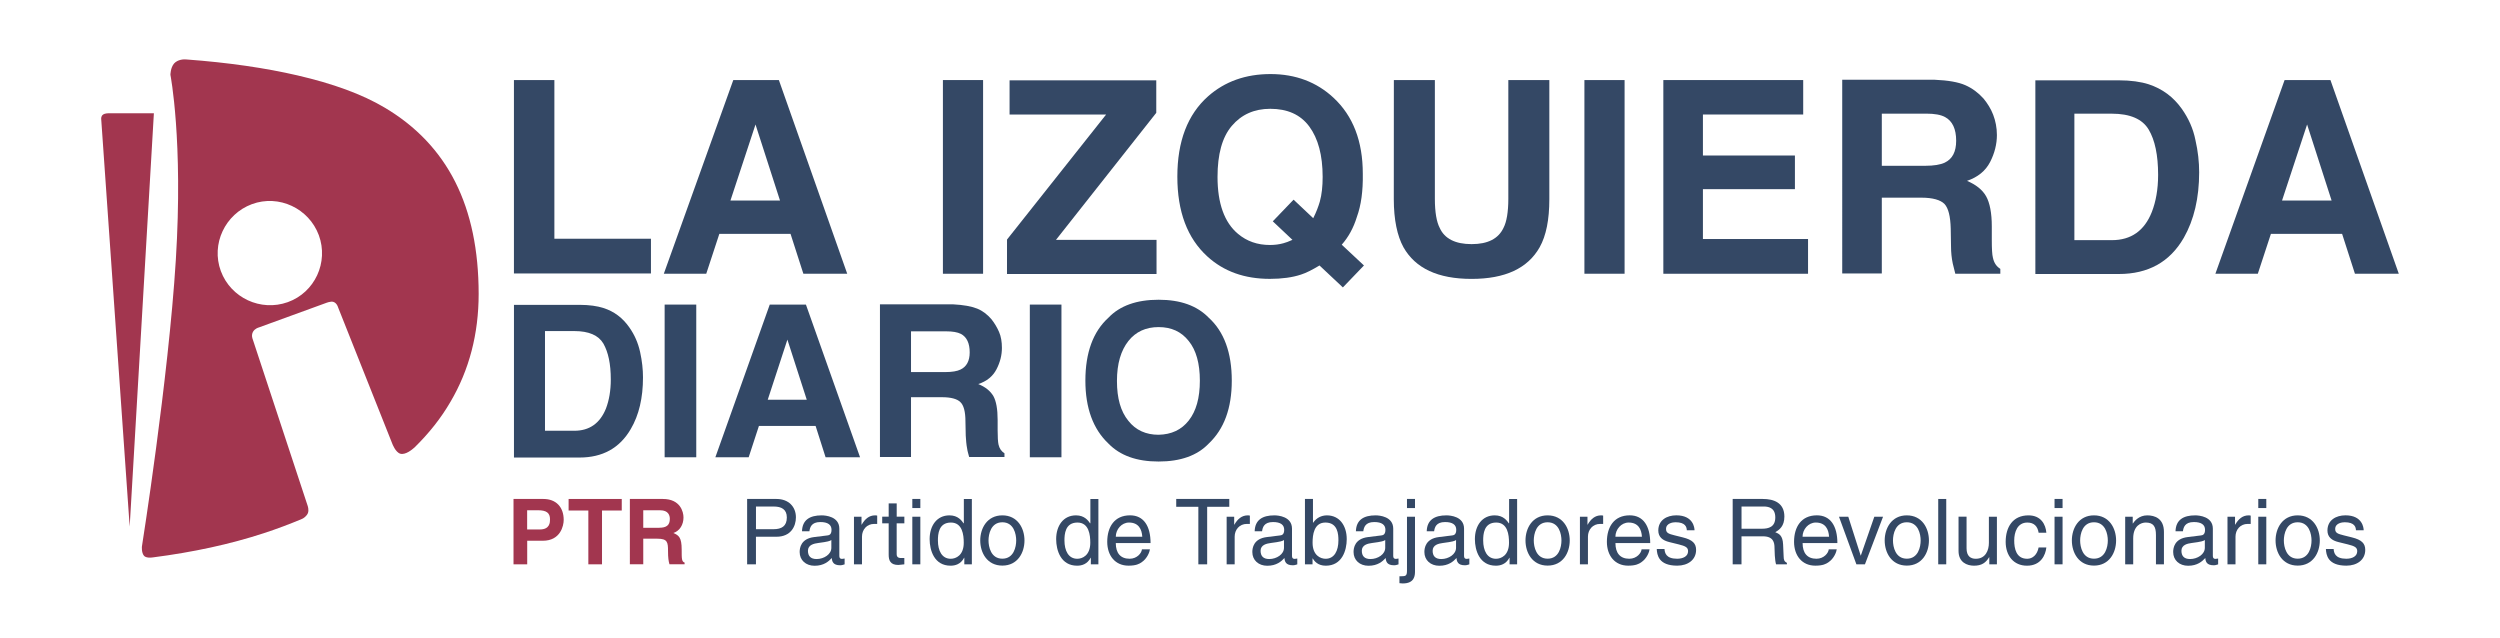 <?xml version="1.0" encoding="utf-8"?>
<!-- Generator: Adobe Illustrator 24.0.0, SVG Export Plug-In . SVG Version: 6.00 Build 0)  -->
<svg version="1.1" id="Layer_1" xmlns="http://www.w3.org/2000/svg" xmlns:xlink="http://www.w3.org/1999/xlink" x="0px" y="0px"
	 viewBox="0 0 841.89 214.98" style="enable-background:new 0 0 841.89 214.98;" xml:space="preserve">
<style type="text/css">
	.st0{fill:#A2364F;}
	.st1{fill:#8B2F4E;}
	.st2{fill:#344865;}
	.st3{fill:#334866;}
</style>
<g>
	<g>
		<path class="st0" d="M153.31,61.27c-5.28-10.46-13.24-18.8-23.79-25.04c-7.58-4.51-17.36-8.06-29.35-10.84
			c-10.74-2.49-23.21-4.32-37.41-5.37c-0.86-0.1-2.88,0-4.12,1.34c-1.25,1.44-1.25,3.84-1.25,3.84s4.32,22.06,1.82,62.35
			s-11.42,96.5-11.42,96.5s-0.19,2.01,0.67,3.07c0.67,0.86,2.49,0.67,3.07,0.58c13.43-1.73,25.9-4.41,37.32-8.15
			c4.41-1.44,8.73-3.07,12.85-4.8c0.48-0.19,1.63-0.96,2.01-2.01c0.38-1.06-0.1-2.4-0.1-2.4l-18.51-56.12c0,0-0.58-1.25,0.1-2.49
			c0.67-1.15,1.92-1.44,1.92-1.44l22.64-8.25c0,0,1.63-0.67,2.49-0.38c1.25,0.38,1.63,1.92,1.63,1.92l18.23,45.85
			c0,0,1.06,2.88,2.69,3.36c1.73,0.48,3.93-1.34,4.8-2.11c4.89-4.8,8.92-9.88,12.09-15.35c6.33-10.74,9.5-22.93,9.5-36.36
			C161.18,84.29,158.59,71.73,153.31,61.27z M96.91,101.75c-9.11,3.26-19.19-1.44-22.54-10.46c-3.36-9.11,1.44-19.19,10.46-22.54
			c9.11-3.36,19.19,1.44,22.54,10.46C110.72,88.32,106.02,98.49,96.91,101.75z"/>
		<path class="st0" d="M51.82,38.15l-8.15,139.19L34.08,40.07c0,0-0.1-0.96,0.58-1.44c0.58-0.48,1.73-0.48,1.73-0.48H51.82z"/>
		<path class="st1" d="M48.94,87.46"/>
	</g>
	<g>
		<g>
			<path class="st2" d="M173.07,26.96h13.62v53.43h32.52v11.7h-46.14V26.96z"/>
			<path class="st2" d="M246.94,26.96h15.35l23.02,65.23h-14.77l-4.32-13.43h-23.98l-4.41,13.43h-14.29L246.94,26.96z M245.98,67.53
				h16.69l-8.25-25.61L245.98,67.53z"/>
			<path class="st2" d="M331.06,92.19h-13.53V26.96h13.53V92.19z"/>
			<path class="st2" d="M339.12,80.67l33.38-42.11h-32.52V27.05h49.4v10.94l-33.77,42.78h33.86v11.51h-50.36L339.12,80.67
				L339.12,80.67z"/>
			<path class="st2" d="M456.92,73.1c-1.15,3.74-2.88,6.81-5.08,9.3l7.48,7l-7.1,7.39l-7.87-7.39c-2.4,1.44-4.41,2.49-6.24,3.07
				c-2.88,0.96-6.43,1.44-10.46,1.44c-8.54,0-15.54-2.49-21.1-7.58c-6.71-6.14-10.07-15.06-10.07-26.86
				c0-11.89,3.45-20.91,10.36-27.05c5.66-4.99,12.66-7.48,21.01-7.48c8.44,0,15.54,2.69,21.2,7.96c6.62,6.14,9.88,14.68,9.88,25.61
				C459.03,64.37,458.36,69.16,456.92,73.1z M432.17,81.92c0.77-0.19,1.82-0.58,3.07-1.15l-6.62-6.24l7-7.29l6.62,6.24
				c1.06-2.11,1.73-3.93,2.21-5.56c0.67-2.4,0.96-5.18,0.96-8.35c0-7.29-1.53-12.95-4.51-16.98s-7.39-5.95-13.14-5.95
				c-5.37,0-9.69,1.92-12.95,5.76s-4.8,9.59-4.8,17.17c0,8.92,2.3,15.35,6.91,19.19c2.97,2.49,6.52,3.74,10.74,3.74
				C429.29,82.5,430.73,82.31,432.17,81.92z"/>
			<path class="st2" d="M469.39,26.96h13.81v40c0,4.51,0.58,7.77,1.63,9.78c1.63,3.65,5.28,5.47,10.74,5.47
				c5.47,0,9.02-1.82,10.74-5.47c1.06-2.01,1.63-5.37,1.63-9.78v-40h13.81v40.1c0,6.91-1.06,12.28-3.26,16.21
				c-4.03,7.1-11.61,10.65-22.93,10.65s-18.9-3.55-22.93-10.65c-2.11-3.84-3.26-9.3-3.26-16.21L469.39,26.96L469.39,26.96z"/>
			<path class="st2" d="M547.09,92.19h-13.53V26.96h13.53V92.19z"/>
			<path class="st2" d="M607.24,38.56h-33.77v13.81h30.98V63.7h-30.98v16.79h35.4v11.7h-48.73V26.96h47.1V38.56z"/>
			<path class="st2" d="M661.82,28.68c2.4,1.06,4.41,2.59,6.14,4.51c1.34,1.63,2.49,3.45,3.26,5.47c0.77,2.01,1.25,4.32,1.25,6.81
				c0,3.07-0.77,6.14-2.3,9.11c-1.53,2.97-4.12,5.08-7.77,6.33c2.97,1.25,5.18,2.97,6.43,5.18c1.25,2.21,1.92,5.66,1.92,10.17v4.51
				c0,2.97,0.1,4.99,0.38,6.04c0.38,1.73,1.15,2.88,2.49,3.74v1.63h-15.16c-0.38-1.44-0.67-2.59-0.86-3.45
				c-0.38-1.82-0.58-3.74-0.58-5.66l-0.1-6.04c-0.1-4.12-0.77-6.91-2.11-8.35c-1.34-1.34-3.93-2.11-7.77-2.11h-13.33v25.52h-13.33
				V26.86h31.18C655.97,27.05,659.42,27.63,661.82,28.68z M633.71,38.28v17.55h14.68c2.88,0,5.08-0.38,6.52-1.06
				c2.59-1.25,3.84-3.65,3.84-7.39c0-3.93-1.25-6.62-3.74-7.96c-1.44-0.77-3.45-1.15-6.33-1.15H633.71z"/>
			<path class="st2" d="M723.6,28.39c4.6,1.53,8.25,4.22,11.13,8.25c2.3,3.26,3.84,6.71,4.6,10.55c0.86,3.74,1.25,7.39,1.25,10.84
				c0,8.63-1.73,16.02-5.18,22.06c-4.7,8.15-11.99,12.18-21.87,12.18h-28.11V27.05h28.11C717.55,27.05,720.91,27.53,723.6,28.39z
				 M698.56,38.28v42.59h12.66c6.43,0,10.94-3.17,13.43-9.5c1.34-3.45,2.11-7.58,2.11-12.47c0-6.62-1.06-11.7-3.17-15.25
				c-2.11-3.55-6.24-5.37-12.47-5.37C711.12,38.28,698.56,38.28,698.56,38.28z"/>
			<path class="st2" d="M769.35,26.96h15.44l23.02,65.23h-14.77l-4.32-13.43h-23.98l-4.41,13.43h-14.29L769.35,26.96z M768.49,67.53
				h16.69l-8.25-25.61L768.49,67.53z"/>
		</g>
	</g>
	<g>
		<path class="st3" d="M203.19,103.72c3.65,1.15,6.52,3.36,8.73,6.52c1.82,2.59,2.97,5.28,3.65,8.35c0.67,3.07,0.96,5.85,0.96,8.54
			c0,6.81-1.34,12.66-4.12,17.36c-3.74,6.43-9.5,9.59-17.27,9.59h-22.06v-51.42h22.16C198.49,102.67,201.08,103.05,203.19,103.72z
			 M183.53,111.49v33.57h9.88c5.08,0,8.63-2.49,10.65-7.48c1.06-2.78,1.63-6.04,1.63-9.78c0-5.28-0.86-9.21-2.49-12.09
			c-1.63-2.78-4.89-4.22-9.78-4.22C193.41,111.49,183.53,111.49,183.53,111.49z"/>
		<path class="st3" d="M234.47,153.99h-10.65v-51.42h10.65V153.99z"/>
		<path class="st3" d="M259.22,102.57h12.18l18.23,51.42h-11.61l-3.36-10.55h-19.09l-3.45,10.55h-11.22L259.22,102.57z
			 M258.54,134.61h13.14l-6.52-20.24L258.54,134.61z"/>
		<path class="st3" d="M329.05,103.92c1.92,0.77,3.45,2.01,4.8,3.55c1.06,1.34,1.92,2.78,2.59,4.32c0.67,1.53,0.96,3.36,0.96,5.37
			c0,2.4-0.58,4.8-1.82,7.19s-3.26,4.03-6.14,4.99c2.4,0.96,4.03,2.3,5.08,4.03c0.96,1.73,1.44,4.41,1.44,8.06v3.45
			c0,2.3,0.1,3.93,0.29,4.8c0.29,1.34,0.96,2.3,2.01,2.97v1.25h-11.89c-0.29-1.15-0.58-2.01-0.67-2.78
			c-0.29-1.44-0.38-2.88-0.48-4.41l-0.1-4.8c0-3.26-0.58-5.47-1.73-6.52c-1.06-1.06-3.17-1.63-6.14-1.63h-10.46v20.14h-10.46v-51.42
			h24.56C324.45,102.67,327.13,103.15,329.05,103.92z M306.79,111.49v13.81h11.51c2.3,0,4.03-0.29,5.18-0.86
			c2.01-0.96,3.07-2.88,3.07-5.76c0-3.07-0.96-5.18-2.97-6.24c-1.15-0.58-2.78-0.86-4.99-0.86h-11.8V111.49z"/>
		<path class="st3" d="M357.44,153.99H346.8v-51.42h10.65V153.99z"/>
		<path class="st3" d="M407.04,149.38c-3.84,4.03-9.5,6.04-16.88,6.04c-7.39,0-12.95-2.01-16.88-6.04
			c-5.18-4.89-7.77-11.99-7.77-21.2c0-9.4,2.59-16.5,7.77-21.2c3.84-4.03,9.5-6.04,16.88-6.04c7.39,0,12.95,2.01,16.88,6.04
			c5.18,4.7,7.77,11.8,7.77,21.2C414.81,137.49,412.22,144.49,407.04,149.38z M400.32,141.61c2.49-3.17,3.74-7.58,3.74-13.43
			c0-5.76-1.25-10.26-3.74-13.33c-2.49-3.17-5.85-4.7-10.17-4.7c-4.22,0-7.67,1.53-10.17,4.7c-2.49,3.17-3.84,7.58-3.84,13.43
			s1.25,10.26,3.84,13.43c2.49,3.17,5.95,4.7,10.17,4.7C394.47,146.31,397.83,144.78,400.32,141.61z"/>
	</g>
	<g>
		<path class="st0" d="M177.53,190.04h-4.6v-22.01h10.06c4.26,0,6.84,2.73,6.84,7.05c0,1.99-1.1,7.02-7.02,7.02h-5.27V190.04z
			 M181.79,178.3c3.43,0,3.43-2.45,3.43-3.43c0-2.15-1.2-3.04-4.05-3.04h-3.65v6.47H181.79z"/>
		<path class="st0" d="M202.73,190.04h-4.6v-18.12h-6.65v-3.89h17.9v3.89h-6.65V190.04z"/>
		<path class="st0" d="M212.11,168.03h11.13c5.85,0,6.93,4.32,6.93,6.22c0,2.42-1.23,4.51-3.4,5.24c1.81,0.8,2.79,1.47,2.79,5.58
			c0,3.22,0,4.02,0.98,4.38v0.58h-5.09c-0.31-1.04-0.49-2.18-0.49-4.45c0-3-0.18-4.17-3.59-4.17h-4.75v8.61h-4.51V168.03z
			 M222.01,177.72c2.39,0,3.56-0.83,3.56-3c0-1.17-0.52-2.88-3.22-2.88h-5.73v5.89H222.01z"/>
		<path class="st2" d="M254.57,190.04h-2.97v-22.01h9.9c4.08,0,6.53,2.64,6.53,6.19c0,3.07-1.75,6.53-6.53,6.53h-6.93V190.04z
			 M254.57,178.21h5.92c2.67,0,4.48-0.98,4.48-3.95c0-2.79-1.9-3.68-4.35-3.68h-6.04V178.21z"/>
		<path class="st2" d="M270.08,178.88c0.12-3.83,2.67-5.33,6.62-5.33c1.29,0,5.95,0.37,5.95,4.48v9.23c0,0.67,0.34,0.95,0.89,0.95
			c0.25,0,0.58-0.06,0.89-0.12v1.96c-0.46,0.12-0.86,0.31-1.47,0.31c-2.39,0-2.76-1.23-2.85-2.45c-1.04,1.13-2.67,2.61-5.79,2.61
			c-2.94,0-5.03-1.87-5.03-4.63c0-1.35,0.4-4.48,4.87-5.03l4.45-0.55c0.64-0.06,1.41-0.31,1.41-1.9c0-1.69-1.23-2.61-3.77-2.61
			c-3.07,0-3.49,1.87-3.68,3.1H270.08z M279.95,181.85c-0.43,0.34-1.1,0.58-4.44,1.01c-1.32,0.18-3.43,0.58-3.43,2.61
			c0,1.75,0.89,2.79,2.91,2.79c2.51,0,4.97-1.62,4.97-3.77V181.85z"/>
		<path class="st2" d="M290.28,190.04h-2.7v-16.03h2.54v2.67h0.06c1.07-1.87,2.48-3.13,4.51-3.13c0.34,0,0.49,0.03,0.71,0.09v2.79
			h-1.01c-2.51,0-4.11,1.96-4.11,4.29V190.04z"/>
		<path class="st2" d="M301.96,176.24v10.42c0,1.26,1.07,1.26,1.63,1.26h0.95v2.12c-0.98,0.09-1.75,0.21-2.02,0.21
			c-2.67,0-3.25-1.5-3.25-3.43v-10.58h-2.18v-2.24h2.18v-4.48h2.7v4.48h2.58v2.24H301.96z"/>
		<path class="st2" d="M307.23,171.09v-3.07h2.7v3.07H307.23z M309.93,190.04h-2.7v-16.03h2.7V190.04z"/>
		<path class="st2" d="M327.28,190.04h-2.54v-2.21h-0.06c-1.16,2.18-3,2.67-4.57,2.67c-5.46,0-7.05-5.12-7.05-8.95
			c0-4.51,2.42-8,6.68-8c2.91,0,4.14,1.81,4.78,2.73l0.06-0.21v-8.03h2.7V190.04z M320.17,188.17c1.72,0,4.38-1.13,4.38-5.4
			c0-2.61-0.43-6.8-4.32-6.8c-4.17,0-4.38,3.95-4.38,6.01C315.84,185.5,317.22,188.17,320.17,188.17z"/>
		<path class="st2" d="M337.55,173.55c5.12,0,7.45,4.32,7.45,8.46c0,4.14-2.33,8.46-7.45,8.46c-5.12,0-7.45-4.32-7.45-8.46
			C330.1,177.87,332.43,173.55,337.55,173.55z M337.55,188.14c3.86,0,4.66-3.99,4.66-6.13c0-2.15-0.8-6.13-4.66-6.13
			c-3.86,0-4.66,3.98-4.66,6.13C332.89,184.15,333.69,188.14,337.55,188.14z"/>
		<path class="st2" d="M369.89,190.04h-2.54v-2.21h-0.06c-1.16,2.18-3,2.67-4.57,2.67c-5.46,0-7.05-5.12-7.05-8.95
			c0-4.51,2.42-8,6.68-8c2.91,0,4.14,1.81,4.78,2.73l0.06-0.21v-8.03h2.7V190.04z M362.78,188.17c1.72,0,4.38-1.13,4.38-5.4
			c0-2.61-0.43-6.8-4.32-6.8c-4.17,0-4.38,3.95-4.38,6.01C358.46,185.5,359.84,188.17,362.78,188.17z"/>
		<path class="st2" d="M387.24,185.01c-0.09,0.77-0.83,3.04-2.85,4.38c-0.74,0.49-1.78,1.1-4.35,1.1c-4.51,0-7.17-3.4-7.17-8.03
			c0-4.97,2.39-8.92,7.69-8.92c4.63,0,6.9,3.68,6.9,9.35h-11.71c0,3.34,1.56,5.27,4.66,5.27c2.54,0,4.05-1.96,4.14-3.16H387.24z
			 M384.67,180.75c-0.15-2.48-1.2-4.78-4.48-4.78c-2.48,0-4.44,2.3-4.44,4.78H384.67z"/>
		<path class="st2" d="M396.1,168.03h17.87v2.64h-7.45v19.37h-2.97v-19.37h-7.45V168.03z"/>
		<path class="st2" d="M415.78,190.04h-2.7v-16.03h2.54v2.67h0.06c1.07-1.87,2.48-3.13,4.51-3.13c0.34,0,0.49,0.03,0.71,0.09v2.79
			h-1.01c-2.51,0-4.11,1.96-4.11,4.29V190.04z"/>
		<path class="st2" d="M422.52,178.88c0.12-3.83,2.67-5.33,6.62-5.33c1.29,0,5.95,0.37,5.95,4.48v9.23c0,0.67,0.34,0.95,0.89,0.95
			c0.25,0,0.58-0.06,0.89-0.12v1.96c-0.46,0.12-0.86,0.31-1.47,0.31c-2.39,0-2.76-1.23-2.85-2.45c-1.04,1.13-2.67,2.61-5.79,2.61
			c-2.94,0-5.03-1.87-5.03-4.63c0-1.35,0.4-4.48,4.87-5.03l4.45-0.55c0.64-0.06,1.41-0.31,1.41-1.9c0-1.69-1.23-2.61-3.77-2.61
			c-3.07,0-3.5,1.87-3.68,3.1H422.52z M432.39,181.85c-0.43,0.34-1.1,0.58-4.45,1.01c-1.32,0.18-3.43,0.58-3.43,2.61
			c0,1.75,0.89,2.79,2.91,2.79c2.51,0,4.97-1.62,4.97-3.77V181.85z"/>
		<path class="st2" d="M439.45,190.04v-22.01h2.7v8h0.06c1.17-1.69,2.76-2.45,4.63-2.48c4.26,0,6.68,3.49,6.68,8
			c0,3.83-1.59,8.95-7.05,8.95c-2.73,0-3.86-1.56-4.41-2.45h-0.06v1.99H439.45z M446.34,175.97c-3.89,0-4.32,4.2-4.32,6.8
			c0,4.26,2.67,5.4,4.38,5.4c2.94,0,4.32-2.67,4.32-6.19C450.73,179.92,450.51,175.97,446.34,175.97z"/>
		<path class="st2" d="M456.61,178.88c0.12-3.83,2.67-5.33,6.62-5.33c1.29,0,5.95,0.37,5.95,4.48v9.23c0,0.67,0.34,0.95,0.89,0.95
			c0.25,0,0.58-0.06,0.89-0.12v1.96c-0.46,0.12-0.86,0.31-1.47,0.31c-2.39,0-2.76-1.23-2.85-2.45c-1.04,1.13-2.67,2.61-5.79,2.61
			c-2.94,0-5.03-1.87-5.03-4.63c0-1.35,0.4-4.48,4.87-5.03l4.45-0.55c0.64-0.06,1.41-0.31,1.41-1.9c0-1.69-1.23-2.61-3.77-2.61
			c-3.07,0-3.5,1.87-3.68,3.1H456.61z M466.48,181.85c-0.43,0.34-1.1,0.58-4.45,1.01c-1.32,0.18-3.43,0.58-3.43,2.61
			c0,1.75,0.89,2.79,2.91,2.79c2.51,0,4.97-1.62,4.97-3.77V181.85z"/>
		<path class="st2" d="M476.51,192.4c0,1.38-0.12,4.08-4.11,4.08c-0.37,0-0.74-0.03-1.13-0.09v-2.33h0.55
			c1.59,0,1.99-0.15,1.99-1.96v-18.09h2.7V192.4z M476.51,171.09h-2.7v-3.07h2.7V171.09z"/>
		<path class="st2" d="M480.46,178.88c0.12-3.83,2.67-5.33,6.62-5.33c1.29,0,5.95,0.37,5.95,4.48v9.23c0,0.67,0.34,0.95,0.89,0.95
			c0.25,0,0.58-0.06,0.89-0.12v1.96c-0.46,0.12-0.86,0.31-1.47,0.31c-2.39,0-2.76-1.23-2.85-2.45c-1.04,1.13-2.67,2.61-5.79,2.61
			c-2.94,0-5.03-1.87-5.03-4.63c0-1.35,0.4-4.48,4.87-5.03l4.45-0.55c0.64-0.06,1.41-0.31,1.41-1.9c0-1.69-1.23-2.61-3.77-2.61
			c-3.07,0-3.5,1.87-3.68,3.1H480.46z M490.33,181.85c-0.43,0.34-1.1,0.58-4.45,1.01c-1.32,0.18-3.43,0.58-3.43,2.61
			c0,1.75,0.89,2.79,2.91,2.79c2.51,0,4.97-1.62,4.97-3.77V181.85z"/>
		<path class="st2" d="M510.9,190.04h-2.54v-2.21h-0.06c-1.17,2.18-3,2.67-4.57,2.67c-5.46,0-7.05-5.12-7.05-8.95
			c0-4.51,2.42-8,6.68-8c2.91,0,4.14,1.81,4.78,2.73l0.06-0.21v-8.03h2.7V190.04z M503.79,188.17c1.72,0,4.38-1.13,4.38-5.4
			c0-2.61-0.43-6.8-4.32-6.8c-4.17,0-4.38,3.95-4.38,6.01C499.47,185.5,500.85,188.17,503.79,188.17z"/>
		<path class="st2" d="M521.17,173.55c5.12,0,7.45,4.32,7.45,8.46c0,4.14-2.33,8.46-7.45,8.46c-5.12,0-7.45-4.32-7.45-8.46
			C513.72,177.87,516.05,173.55,521.17,173.55z M521.17,188.14c3.86,0,4.66-3.99,4.66-6.13c0-2.15-0.8-6.13-4.66-6.13
			c-3.86,0-4.66,3.98-4.66,6.13C516.51,184.15,517.31,188.14,521.17,188.14z"/>
		<path class="st2" d="M534.75,190.04h-2.7v-16.03h2.54v2.67h0.06c1.07-1.87,2.48-3.13,4.51-3.13c0.34,0,0.49,0.03,0.71,0.09v2.79
			h-1.01c-2.51,0-4.11,1.96-4.11,4.29V190.04z"/>
		<path class="st2" d="M555.5,185.01c-0.09,0.77-0.83,3.04-2.85,4.38c-0.74,0.49-1.78,1.1-4.35,1.1c-4.51,0-7.17-3.4-7.17-8.03
			c0-4.97,2.39-8.92,7.69-8.92c4.63,0,6.9,3.68,6.9,9.35h-11.71c0,3.34,1.56,5.27,4.66,5.27c2.54,0,4.05-1.96,4.14-3.16H555.5z
			 M552.93,180.75c-0.15-2.48-1.2-4.78-4.48-4.78c-2.48,0-4.45,2.3-4.45,4.78H552.93z"/>
		<path class="st2" d="M568.04,178.57c-0.03-1.01-0.4-2.7-3.8-2.7c-0.83,0-3.19,0.28-3.19,2.27c0,1.32,0.83,1.63,2.91,2.15l2.7,0.67
			c3.34,0.83,4.51,2.05,4.51,4.23c0,3.31-2.73,5.3-6.35,5.3c-6.34,0-6.8-3.68-6.9-5.61h2.61c0.09,1.26,0.46,3.28,4.26,3.28
			c1.93,0,3.68-0.77,3.68-2.54c0-1.29-0.89-1.72-3.19-2.3l-3.13-0.77c-2.24-0.55-3.71-1.69-3.71-3.89c0-3.53,2.91-5.12,6.07-5.12
			c5.73,0,6.13,4.23,6.13,5.03H568.04z"/>
		<path class="st2" d="M586.46,190.04h-2.97v-22.01h10.18c3.62,0,7.23,1.26,7.23,5.92c0,3.25-1.66,4.45-3.07,5.27
			c1.26,0.52,2.51,1.07,2.64,4.14l0.18,3.99c0.03,1.23,0.18,1.69,1.1,2.21v0.49h-3.65c-0.43-1.35-0.52-4.69-0.52-5.52
			c0-1.81-0.37-3.92-3.92-3.92h-7.2V190.04z M586.46,178.05h6.9c2.18,0,4.48-0.55,4.48-3.8c0-3.4-2.48-3.68-3.95-3.68h-7.42V178.05z
			"/>
		<path class="st2" d="M618.53,185.01c-0.09,0.77-0.83,3.04-2.85,4.38c-0.74,0.49-1.78,1.1-4.35,1.1c-4.51,0-7.17-3.4-7.17-8.03
			c0-4.97,2.39-8.92,7.69-8.92c4.63,0,6.9,3.68,6.9,9.35h-11.71c0,3.34,1.56,5.27,4.66,5.27c2.54,0,4.05-1.96,4.14-3.16H618.53z
			 M615.95,180.75c-0.15-2.48-1.2-4.78-4.48-4.78c-2.48,0-4.45,2.3-4.45,4.78H615.95z"/>
		<path class="st2" d="M631.19,174.01h2.94l-6.1,16.03h-2.88l-5.86-16.03h3.13l4.17,13.06h0.06L631.19,174.01z"/>
		<path class="st2" d="M642.13,173.55c5.12,0,7.45,4.32,7.45,8.46c0,4.14-2.33,8.46-7.45,8.46c-5.12,0-7.45-4.32-7.45-8.46
			C634.68,177.87,637.01,173.55,642.13,173.55z M642.13,188.14c3.86,0,4.66-3.99,4.66-6.13c0-2.15-0.8-6.13-4.66-6.13
			c-3.86,0-4.66,3.98-4.66,6.13C637.47,184.15,638.27,188.14,642.13,188.14z"/>
		<path class="st2" d="M655.41,190.04h-2.7v-22.01h2.7V190.04z"/>
		<path class="st2" d="M669.91,190.04v-2.33l-0.06-0.06c-1.13,1.87-2.51,2.85-5.09,2.85c-2.36,0-5.21-1.13-5.21-4.97v-11.53h2.7
			v10.64c0,2.64,1.35,3.53,3.1,3.53c3.4,0,4.42-3,4.42-5.33v-8.83h2.7v16.03H669.91z"/>
		<path class="st2" d="M686.52,179.4c-0.34-2.15-1.53-3.43-3.8-3.43c-3.34,0-4.42,3.19-4.42,6.04c0,2.76,0.67,6.16,4.38,6.16
			c1.81,0,3.37-1.35,3.83-3.8h2.61c-0.28,2.54-1.84,6.13-6.53,6.13c-4.51,0-7.17-3.4-7.17-8.03c0-4.97,2.39-8.92,7.69-8.92
			c4.2,0,5.79,3.07,6.01,5.85H686.52z"/>
		<path class="st2" d="M691.88,171.09v-3.07h2.7v3.07H691.88z M694.58,190.04h-2.7v-16.03h2.7V190.04z"/>
		<path class="st2" d="M705.16,173.55c5.12,0,7.45,4.32,7.45,8.46c0,4.14-2.33,8.46-7.45,8.46c-5.12,0-7.45-4.32-7.45-8.46
			C697.71,177.87,700.04,173.55,705.16,173.55z M705.16,188.14c3.86,0,4.66-3.99,4.66-6.13c0-2.15-0.8-6.13-4.66-6.13
			c-3.86,0-4.66,3.98-4.66,6.13C700.5,184.15,701.29,188.14,705.16,188.14z"/>
		<path class="st2" d="M728.73,190.04h-2.7v-9.87c0-2.79-0.8-4.2-3.43-4.2c-1.53,0-4.23,0.98-4.23,5.33v8.74h-2.7v-16.03h2.54v2.27
			h0.06c0.58-0.86,2.08-2.73,4.84-2.73c2.48,0,5.61,1.01,5.61,5.58V190.04z"/>
		<path class="st2" d="M732.62,178.88c0.12-3.83,2.67-5.33,6.62-5.33c1.29,0,5.95,0.37,5.95,4.48v9.23c0,0.67,0.34,0.95,0.89,0.95
			c0.25,0,0.58-0.06,0.89-0.12v1.96c-0.46,0.12-0.86,0.31-1.47,0.31c-2.39,0-2.76-1.23-2.85-2.45c-1.04,1.13-2.67,2.61-5.79,2.61
			c-2.94,0-5.03-1.87-5.03-4.63c0-1.35,0.4-4.48,4.87-5.03l4.45-0.55c0.64-0.06,1.41-0.31,1.41-1.9c0-1.69-1.23-2.61-3.77-2.61
			c-3.07,0-3.5,1.87-3.68,3.1H732.62z M742.49,181.85c-0.43,0.34-1.1,0.58-4.45,1.01c-1.32,0.18-3.43,0.58-3.43,2.61
			c0,1.75,0.89,2.79,2.91,2.79c2.51,0,4.97-1.62,4.97-3.77V181.85z"/>
		<path class="st2" d="M752.82,190.04h-2.7v-16.03h2.54v2.67h0.06c1.07-1.87,2.48-3.13,4.51-3.13c0.34,0,0.49,0.03,0.71,0.09v2.79
			h-1.01c-2.51,0-4.11,1.96-4.11,4.29V190.04z"/>
		<path class="st2" d="M760.49,171.09v-3.07h2.7v3.07H760.49z M763.19,190.04h-2.7v-16.03h2.7V190.04z"/>
		<path class="st2" d="M773.76,173.55c5.12,0,7.45,4.32,7.45,8.46c0,4.14-2.33,8.46-7.45,8.46c-5.12,0-7.45-4.32-7.45-8.46
			C766.31,177.87,768.64,173.55,773.76,173.55z M773.76,188.14c3.86,0,4.66-3.99,4.66-6.13c0-2.15-0.8-6.13-4.66-6.13
			c-3.86,0-4.66,3.98-4.66,6.13C769.1,184.15,769.9,188.14,773.76,188.14z"/>
		<path class="st2" d="M793.38,178.57c-0.03-1.01-0.4-2.7-3.8-2.7c-0.83,0-3.19,0.28-3.19,2.27c0,1.32,0.83,1.63,2.91,2.15l2.7,0.67
			c3.34,0.83,4.51,2.05,4.51,4.23c0,3.31-2.73,5.3-6.35,5.3c-6.34,0-6.8-3.68-6.9-5.61h2.61c0.09,1.26,0.46,3.28,4.26,3.28
			c1.93,0,3.68-0.77,3.68-2.54c0-1.29-0.89-1.72-3.19-2.3l-3.13-0.77c-2.24-0.55-3.71-1.69-3.71-3.89c0-3.53,2.91-5.12,6.07-5.12
			c5.73,0,6.13,4.23,6.13,5.03H793.38z"/>
	</g>
</g>
</svg>
